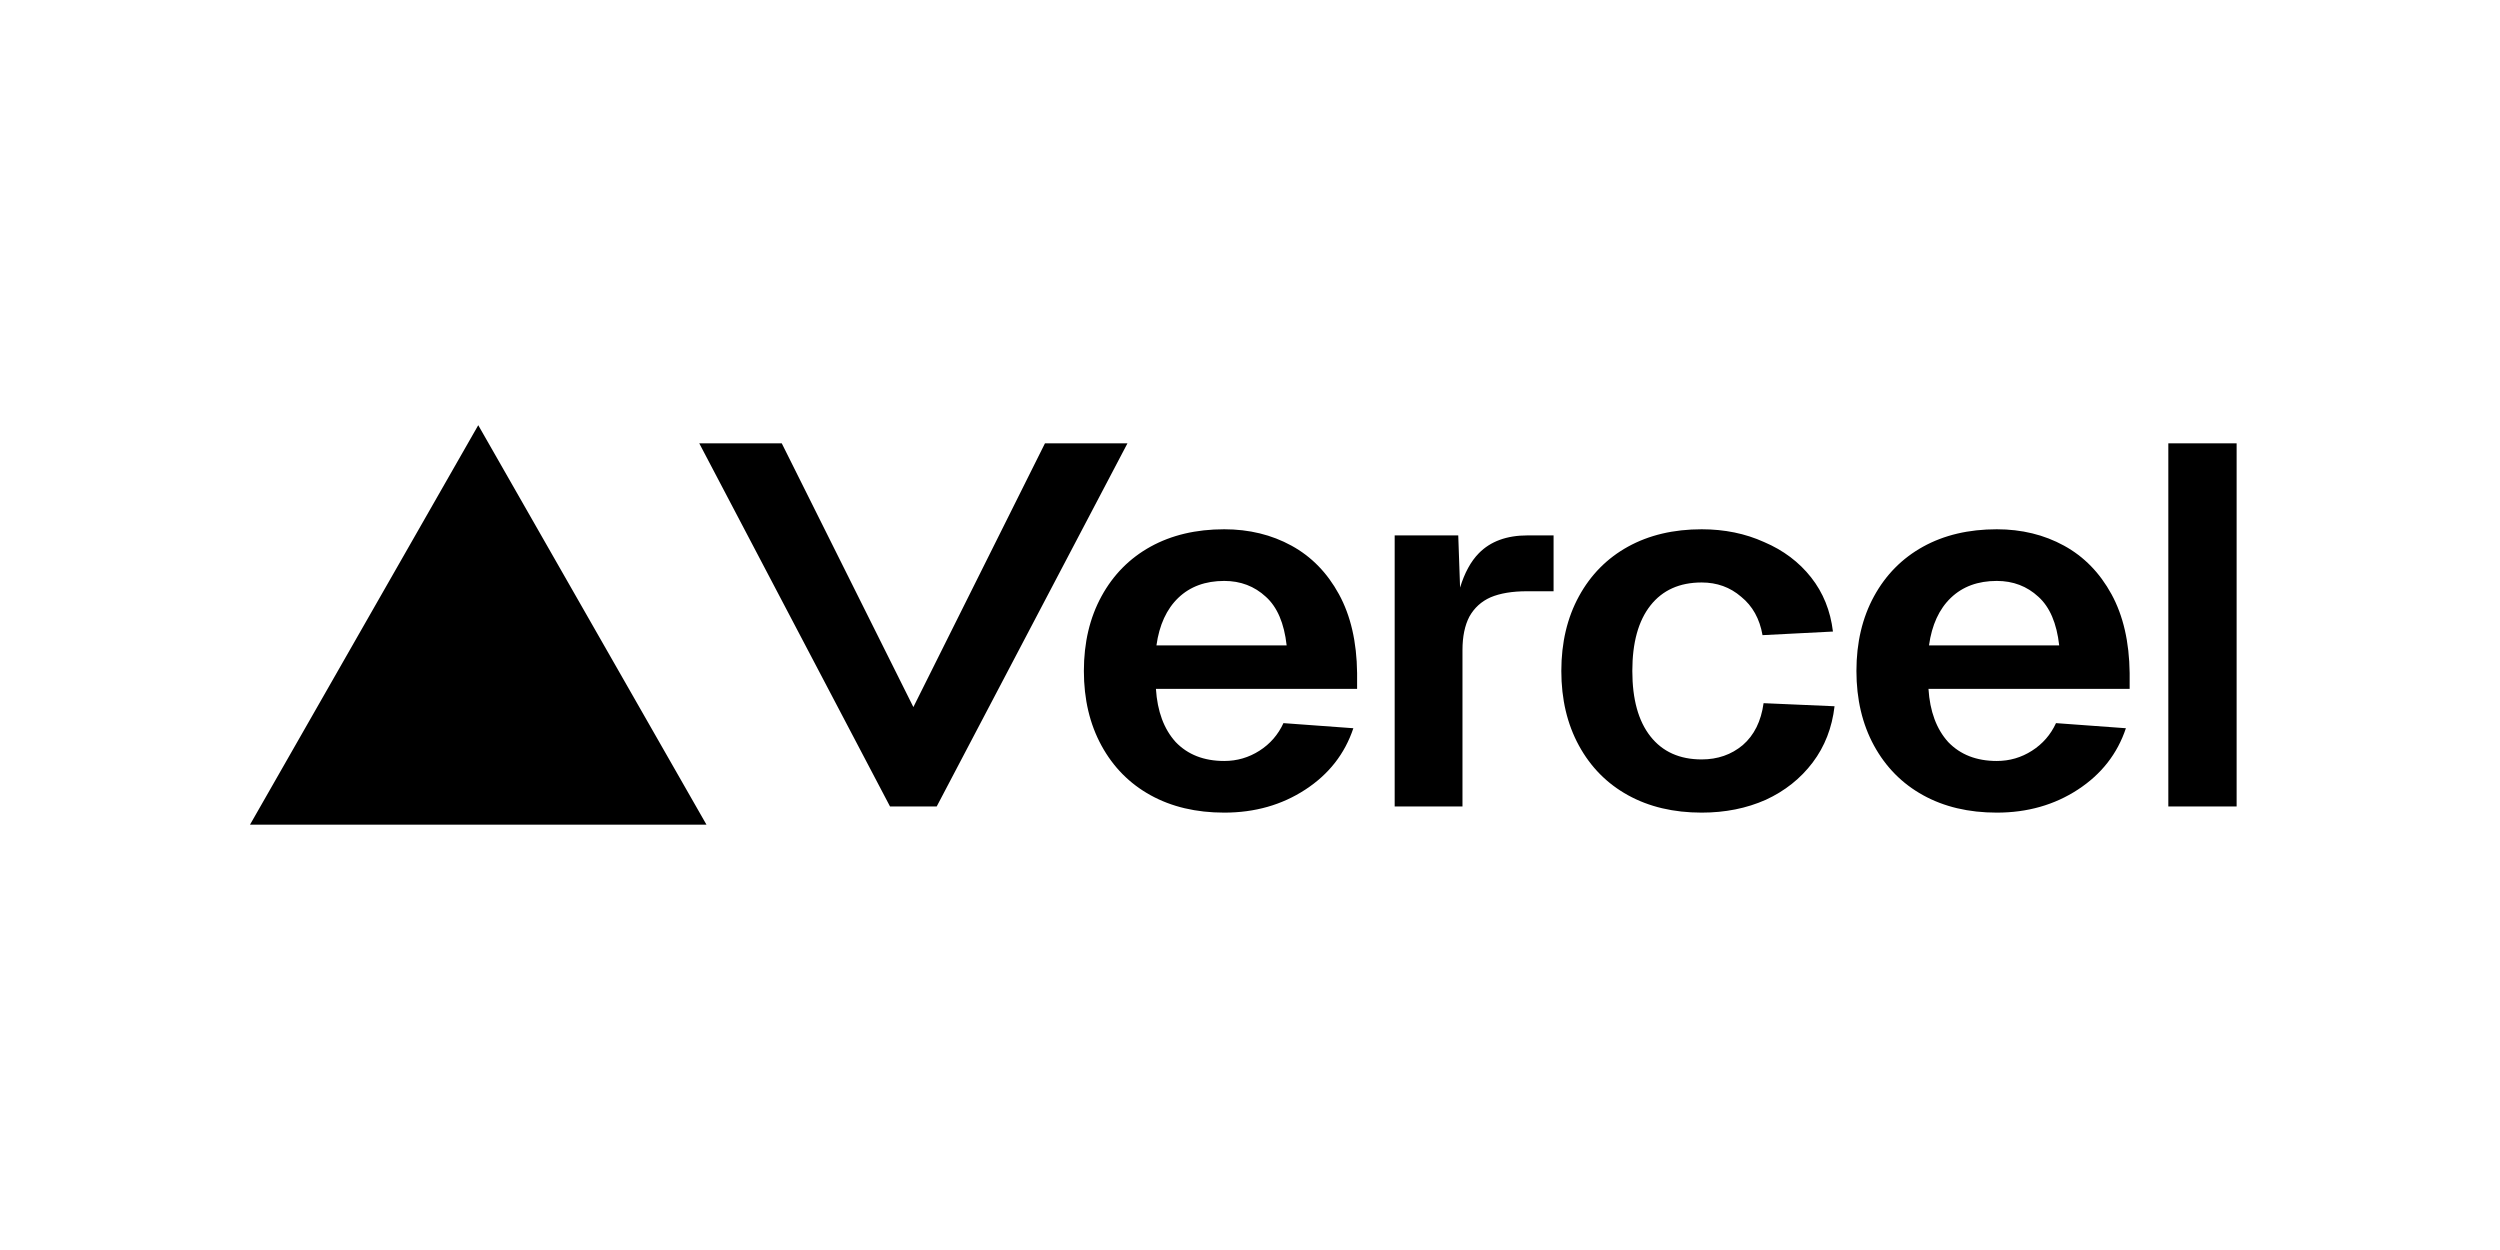 <svg width="100" height="50" viewBox="0 0 100 50" fill="none" xmlns="http://www.w3.org/2000/svg">
<g clip-path="url(#clip0_2036_2909)">
<path fill-rule="evenodd" clip-rule="evenodd" d="M28.259 32.987L19.13 17.008L10 32.987H28.259ZM37.468 32.259L45.098 17.734H41.798L36.535 28.283L31.271 17.734H27.971L35.601 32.259H37.468ZM89.465 17.734V32.259H86.733V17.734H89.465ZM74.257 26.838C74.257 25.706 74.492 24.71 74.961 23.851C75.431 22.992 76.086 22.33 76.925 21.866C77.764 21.403 78.746 21.171 79.871 21.171C80.867 21.171 81.763 21.389 82.56 21.826C83.357 22.262 83.99 22.91 84.46 23.769C84.929 24.628 85.171 25.678 85.186 26.92V27.554H77.139C77.195 28.454 77.459 29.163 77.928 29.682C78.412 30.186 79.06 30.439 79.871 30.439C80.383 30.439 80.853 30.302 81.279 30.029C81.706 29.757 82.027 29.388 82.24 28.925L85.036 29.129C84.695 30.152 84.054 30.971 83.115 31.584C82.176 32.198 81.094 32.505 79.871 32.505C78.746 32.505 77.764 32.273 76.925 31.809C76.086 31.346 75.431 30.684 74.961 29.825C74.492 28.965 74.257 27.97 74.257 26.838ZM82.368 25.815C82.268 24.928 81.991 24.281 81.536 23.871C81.08 23.449 80.525 23.237 79.871 23.237C79.116 23.237 78.505 23.462 78.035 23.912C77.565 24.362 77.274 24.997 77.16 25.815H82.368ZM69.647 23.871C70.102 24.24 70.387 24.751 70.501 25.406L73.318 25.262C73.218 24.431 72.927 23.708 72.443 23.094C71.959 22.48 71.333 22.01 70.564 21.682C69.811 21.341 68.978 21.171 68.067 21.171C66.943 21.171 65.961 21.403 65.121 21.866C64.282 22.33 63.627 22.992 63.158 23.851C62.688 24.71 62.453 25.706 62.453 26.838C62.453 27.97 62.688 28.965 63.158 29.825C63.627 30.684 64.282 31.346 65.121 31.809C65.961 32.273 66.943 32.505 68.067 32.505C69.006 32.505 69.86 32.334 70.629 31.993C71.397 31.639 72.023 31.141 72.507 30.5C72.991 29.859 73.282 29.109 73.382 28.25L70.543 28.127C70.444 28.85 70.166 29.409 69.711 29.804C69.255 30.186 68.707 30.377 68.067 30.377C67.185 30.377 66.502 30.07 66.018 29.456C65.534 28.843 65.293 27.97 65.293 26.838C65.293 25.706 65.534 24.833 66.018 24.219C66.502 23.605 67.185 23.299 68.067 23.299C68.679 23.299 69.206 23.489 69.647 23.871ZM55.787 21.416H58.33L58.403 23.503C58.584 22.912 58.834 22.453 59.156 22.127C59.622 21.653 60.272 21.416 61.105 21.416H62.143V23.65H61.084C60.491 23.65 60.004 23.731 59.622 23.893C59.255 24.056 58.972 24.313 58.775 24.665C58.591 25.017 58.499 25.464 58.499 26.005V32.259H55.787V21.416ZM44.06 23.851C43.59 24.71 43.355 25.706 43.355 26.838C43.355 27.97 43.59 28.965 44.06 29.825C44.529 30.684 45.184 31.346 46.023 31.809C46.863 32.273 47.845 32.505 48.969 32.505C50.193 32.505 51.274 32.198 52.213 31.584C53.153 30.971 53.793 30.152 54.134 29.129L51.338 28.925C51.125 29.388 50.805 29.757 50.378 30.029C49.951 30.302 49.481 30.439 48.969 30.439C48.158 30.439 47.51 30.186 47.027 29.682C46.557 29.163 46.294 28.454 46.237 27.554H54.284V26.92C54.27 25.678 54.028 24.628 53.558 23.769C53.089 22.91 52.456 22.262 51.659 21.826C50.862 21.389 49.965 21.171 48.969 21.171C47.845 21.171 46.863 21.403 46.023 21.866C45.184 22.33 44.529 22.992 44.06 23.851ZM50.634 23.871C51.089 24.281 51.367 24.928 51.466 25.815H46.258C46.372 24.997 46.664 24.362 47.133 23.912C47.603 23.462 48.215 23.237 48.969 23.237C49.623 23.237 50.178 23.449 50.634 23.871Z" fill="black"/>
</g>
<defs>
<clipPath id="clip0_2036_2909">
<rect width="80" height="16" fill="white" transform="translate(10 17)"/>
</clipPath>
</defs>
</svg>
